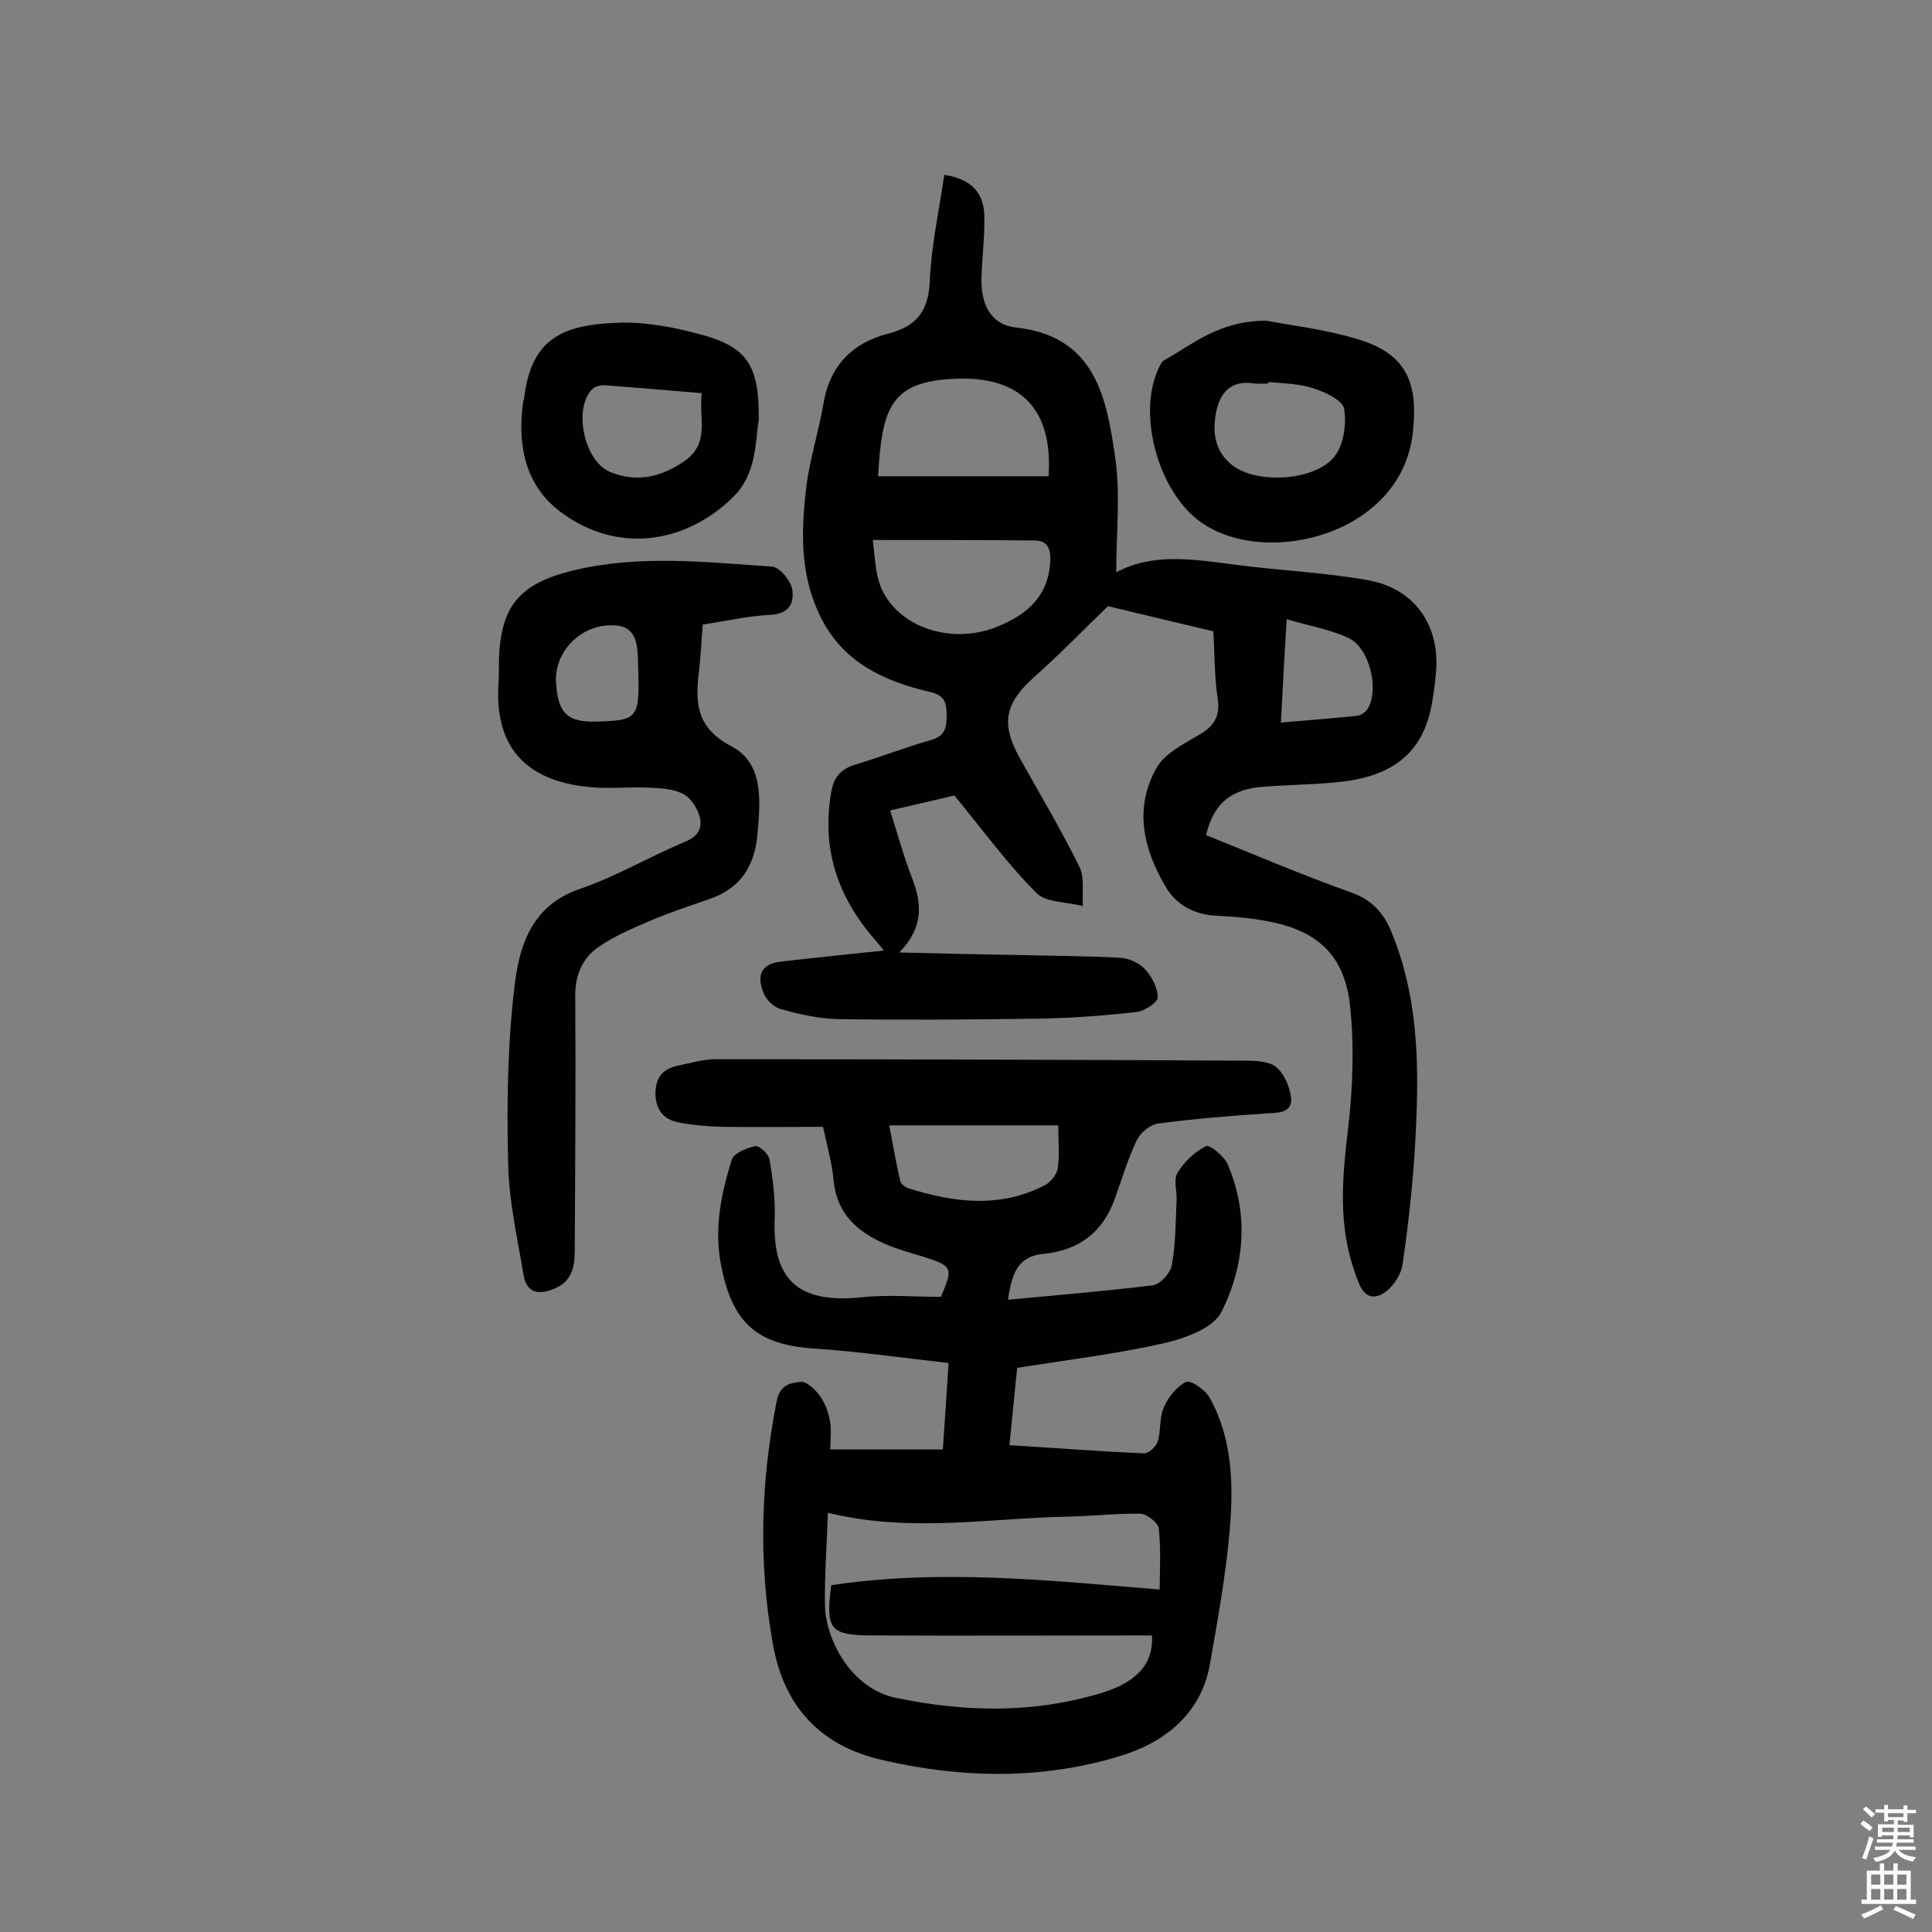 <svg enable-background="new 0 0 400 400" viewBox="0 0 400 400" xmlns="http://www.w3.org/2000/svg"><rect x="0" y="0" width="400" height="400" fill="#808080" stroke="none"/><g fill="#010102"><path d="m208.7 269.1c10.5-1 20.3-1.8 30-3 1.5-.2 3.6-2.5 3.9-4.1.8-4.4.8-9 1-13.5.1-1.9-.7-4.3.2-5.7 1.4-2.3 3.5-4.3 5.9-5.5.7-.4 3.8 2.1 4.5 3.8 4.4 10.3 3.5 20.9-1.3 30.5-1.7 3.4-7.6 5.5-11.9 6.5-9.7 2.2-19.7 3.4-30.4 5.1-.5 4.6-1 10.1-1.6 16 9.5.6 18.7 1.3 27.9 1.7.9 0 2.5-1.4 2.8-2.5.7-2.3.3-5 1.3-7.1.9-2.1 2.7-4.3 4.6-5.2.9-.4 3.9 1.6 4.8 3.2 4.8 8.6 5 18.1 4.2 27.5-.8 9.3-2.5 18.6-4.1 27.8-1.9 10.5-9.7 16.3-18.7 19-16.1 4.9-32.7 4.6-49.1.8-12.8-2.9-20.4-11-22.7-24.1-3-16.8-2.5-33.5.8-50.2.7-3.4 2.8-3.8 5-4 1.2-.1 2.9 1.5 3.8 2.7 1.1 1.5 1.9 3.4 2.2 5.3.4 1.8.1 3.8.1 6h23.3c.4-5.8.8-11.5 1.2-17.9-9.7-1.1-18.8-2.4-27.9-3-11.9-.8-16.9-5.4-19.2-17.2-1.5-7.7 0-14.8 2.2-21.9.4-1.3 3-2.4 4.8-2.8.9-.2 2.8 1.6 3 2.7.7 4 1.2 8 1.1 12-.6 13 4.8 17.9 17.9 16.6 5.4-.6 11-.1 16.5-.1 2.6-6 2.4-6.4-3.6-8.3-2.6-.8-5.3-1.5-7.8-2.6-5.8-2.5-10.1-6.2-10.8-13.1-.3-3.5-1.3-7-2.2-11.2-6.9 0-13.8.1-20.7 0-3.1-.1-6.1-.3-9.1-.9-3.3-.6-4.9-2.7-4.9-6.2.1-3.3 1.7-5 4.8-5.6 2.5-.5 5.1-1.3 7.6-1.3 36.5 0 73.1.1 109.6.3 2.2 0 5 .1 6.5 1.3 1.7 1.4 2.8 4.1 3.1 6.3.3 3-2.2 3.2-4.7 3.3-7.6.5-15.2 1.1-22.7 2.1-1.7.2-3.7 1.8-4.5 3.4-1.9 3.9-3.1 8.1-4.6 12.2-2.5 7-7.5 10.7-14.8 11.4-5 .5-6.5 3.6-7.3 9.5zm-37.3 44.1c-.2 6.6-.7 12.8-.6 19 .1 7.4 5.5 17.4 14.6 19.3 14.4 3 28.5 3.3 42.7-1 6.5-2 10.8-5.5 10.4-11.9-19.3 0-38.5.1-57.7 0-9 0-9.9-1.2-8.7-10.4 22.6-3.4 45-1 68 .9 0-3.7.3-8.2-.2-12.7-.1-1.1-2.4-2.9-3.7-3-5-.1-10 .5-15 .6-16.4.3-32.7 3.4-49.8-.8zm12.7-80.2c.8 4 1.4 7.8 2.3 11.5.1.6 1 1.3 1.6 1.5 9.5 3 19 4.2 28.3-.6 1.2-.6 2.5-2.2 2.7-3.5.4-2.8.1-5.7.1-8.9-11.7 0-23 0-35 0z"/><path d="m249.7 172.9c10.2 4.1 20 8.3 30.1 11.9 4.2 1.5 6.7 4.2 8.3 8.2 5.3 12.8 5.7 26.2 5.1 39.7-.4 9.7-1.4 19.4-2.8 29-.3 2.4-2.5 5.5-4.6 6.4-3.3 1.4-4.4-2-5.3-4.7-3.5-9.8-2.6-19.6-1.4-29.7 1-8.4 1.3-17.2.4-25.6-1.2-10.7-7.1-15.7-17.8-17.5-3.2-.6-6.4-.8-9.7-1-4.6-.2-8.3-2.1-10.6-5.9-4.7-7.9-6.7-16.4-1.9-24.8 1.7-2.9 5.4-4.8 8.5-6.6 3.2-1.8 4.7-3.8 4.1-7.7-.7-4.6-.6-9.3-.9-13.9-7.7-1.8-15.1-3.6-21.8-5.2-4.8 4.6-9.8 9.8-15.1 14.5-6.2 5.5-7.2 9.7-3.2 16.9 4.2 7.5 8.6 14.9 12.4 22.6 1.1 2.3.5 5.4.7 8.1-3.3-.9-7.6-.7-9.6-2.7-6-6-11-12.9-17-20.2-3.3.8-7.8 1.8-13.3 3.1 1.5 4.8 2.8 9.5 4.5 13.9 2 5.2 2.6 10.1-2.6 15.5 8.6.2 16.1.4 23.5.5 7.4.2 14.8.2 22.3.6 1.8.1 3.9 1.1 5.1 2.4 1.4 1.5 2.6 3.9 2.6 5.8 0 1-2.7 2.8-4.2 3-6.9.8-13.8 1.3-20.7 1.4-13.8.2-27.5.3-41.3.1-4-.1-8-1-11.9-2.1-1.4-.4-3-1.9-3.5-3.3-1.4-3.3-.8-6 3.5-6.5 6.9-.8 13.8-1.5 21.4-2.3-1-1.2-1.7-2.1-2.5-3-7.3-8.7-10.4-18.5-8.4-29.8.5-3.1 2-4.8 5-5.7 5.3-1.6 10.4-3.6 15.7-5.1 2.8-.8 3.2-2.5 3.2-5s-.3-4.2-3.3-4.9c-9.9-2.3-18.6-6.3-23.2-16.4-3.9-8.4-3.6-17.1-2.6-25.8.7-5.9 2.6-11.7 3.6-17.6 1.3-7.8 6-12.5 13.3-14.4 5.9-1.5 8.4-4.6 8.7-10.8.3-7.3 1.9-14.6 3-22.1 6 .9 8.2 4.1 8.3 8.5s-.5 8.7-.6 13.1c-.1 5 1.8 9.4 7.1 10 16.5 1.8 18.8 14.5 20.6 27 1.1 7.7.2 15.7.2 23.7 7.6-4.1 16-2.7 24.5-1.6 9.1 1.2 18.4 1.6 27.5 3.2 9.8 1.7 15.1 9.4 14.2 19.2-.2 2.3-.5 4.5-.9 6.7-1.9 10-8.2 15-20.1 16-5.3.5-10.7.5-16 1-5.9.8-9.1 3.7-10.6 9.9zm-32.6-74.3c.9-13.7-5.6-20.6-18.8-20.2-13.9.4-15.7 5.9-16.5 20.2zm-36.4 13.2c.4 3.2.5 5.5 1 7.6 2.1 9.4 13.9 14.5 24.4 10.5 6.1-2.4 10.7-6 11.3-13.1.2-2.4 0-4.9-3.2-4.9-11-.1-21.9-.1-33.5-.1zm84.5 37.8c5.9-.5 10.8-.9 15.8-1.4.8-.1 1.8-.8 2.2-1.5 2.4-4.1.3-12.6-4-14.6-3.8-1.8-8.1-2.5-12.8-3.9-.5 7.7-.8 14.1-1.2 21.4z"/><path d="m145.5 129.3c-.3 3.4-.4 6.6-.8 9.8-.8 6.5-.5 11.6 6.7 15.4 6.9 3.6 6 11.6 5.4 18.5-.6 6.3-3.5 10.9-9.8 13.1-4.1 1.4-8.3 2.8-12.3 4.5-3.7 1.6-7.5 3.2-10.7 5.4-3.5 2.4-5 6-4.9 10.5.1 17 0 34.1-.1 51.1 0 3.5.1 7.3-4 9.1-3.1 1.4-5.9 1.3-6.6-2.7-1.3-7.8-3.1-15.6-3.2-23.5-.3-12.3-.1-24.7 1.4-36.9 1-8.1 3.7-16.2 13.3-19.5 7.6-2.6 14.7-6.8 22.1-9.9 2.7-1.1 3.5-3 2.8-5.3-.5-1.7-1.8-3.7-3.3-4.5-1.9-1-4.3-1.2-6.6-1.3-3.6-.2-7.1.1-10.7 0-13.4-.6-21.9-6.7-21-21.4.1-1.6.1-3.2.1-4.9.3-11.4 4.3-16 15.4-18.7 13.7-3.3 27.4-1.7 41.1-.8 1.6.1 3.8 2.8 4.2 4.6.5 2.8-.5 5.2-4.5 5.4-4.6.2-9.2 1.3-14 2zm-21.8 20.1c8.5-.3 8.8-.6 8.4-11.9-.1-3.4 0-7.6-4.5-8-6.9-.6-12.6 5-12.5 11.3.3 6.8 2.2 8.8 8.6 8.6z"/><path d="m262.2 66.4c4.6.9 11.7 1.7 18.5 3.7 10.4 3 13 8.9 11.8 19.5-2.3 21.1-30.4 28.1-43.9 18.5-8.6-6.1-13.3-22.1-8.7-31.9.3-.6.6-1.3 1.1-1.6 6-3.3 11.3-8.2 21.2-8.2zm.4 12.7v.3c-1 0-2 .1-2.9 0-4.3-.7-6.8 1.3-7.8 5.4-1 4.4-.5 8.6 3.2 11.5 5.1 4 17.2 3.3 21.2-1.8 1.9-2.4 2.5-6.7 2-9.8-.2-1.7-3.8-3.5-6.1-4.2-3-1.1-6.4-1.1-9.6-1.4z"/><path d="m157.1 86.9c-.8 4.9-.4 11.3-5.5 16.2-10.3 9.9-24.4 11.4-35.8 2.7-7.1-5.5-8.7-13.7-7.5-22.4 0-.3.2-.6.2-.9 1.5-12.6 8.1-15.4 20.2-15.7 5.4-.1 11 1 16.2 2.4 9.8 2.6 12.3 6.4 12.2 17.7zm-11.8-5.5c-7-.6-13.2-1.1-19.5-1.6-1-.1-2.4 0-3.1.7-4.1 3.9-1.8 15 3.6 17.2 5.5 2.3 10.6 1.1 15.5-2.3 5.3-3.8 2.8-8.9 3.5-14z"/></g><path d="m385.2 377.6.6-.7c.6.4 1.3.9 1.9 1.5l-.6.7c-.8-.5-1.4-1-1.9-1.5zm.3 7.1c.6-1.4 1.1-2.9 1.5-4.5.3.1.6.3.9.4-.5 1.4-1 2.9-1.5 4.4zm.2-10.1.6-.6c.7.5 1.3 1.1 1.9 1.6l-.7.7c-.6-.6-1.2-1.2-1.8-1.7zm8.4-.8h.8v.9h1.8v.7h-1.8v1.8h-.8v-.3h-1.2v.9h3.3v2.6h-.8v-.4h-2.5c0 .3 0 .6-.1.8h3.4v.7h-3.5c0 .3-.1.6-.1.8h4v.7h-3.5c.7.9 1.9 1.3 3.6 1.5-.2.2-.4.5-.6.9-1.9-.3-3.2-1.1-3.8-2.3-.5 1.1-1.8 2-3.9 2.4-.2-.3-.4-.5-.6-.8 1.9-.4 3.1-.9 3.6-1.7h-3.2v-.7h3.5c.1-.2.1-.5.2-.8h-3.3v-.7h3.4c0-.2 0-.5 0-.8h-2.4v.3h-.8v-2.6h3.3v-.9h-1.2v.3h-.8v-1.8h-1.8v-.7h1.8v-.9h.8v.9h3.2zm-4.4 5.5h2.4c0-.3 0-.6 0-.9h-2.4zm1.2-3.1h3.2v-.8h-3.2zm4.4 2.2h-2.4v.9h2.5v-.9z" fill="#fcfbfa"/><path d="m389.2 385.8h.9v1.5h1.9v-1.5h.9v1.5h2.7v6h1.1v.9h-11.3v-.9h1.1v-6h2.7zm.2 8.7.5.8c-1.2.6-2.5 1.3-4 1.9-.2-.3-.3-.6-.6-.8 1.6-.6 3-1.3 4.1-1.9zm-2-4.3h1.9v-2.1h-1.9zm0 3.1h1.9v-2.2h-1.9zm2.7-3.1h1.9v-2.1h-1.9zm0 3.1h1.9v-2.2h-1.9zm2.4 1.3c1.4.6 2.7 1.2 4.1 1.8l-.5.9c-1.5-.7-2.8-1.4-4.1-1.9zm2.2-6.5h-1.9v2.1h1.9zm-1.9 5.2h1.9v-2.2h-1.9z" fill="#fcfbfa"/></svg>